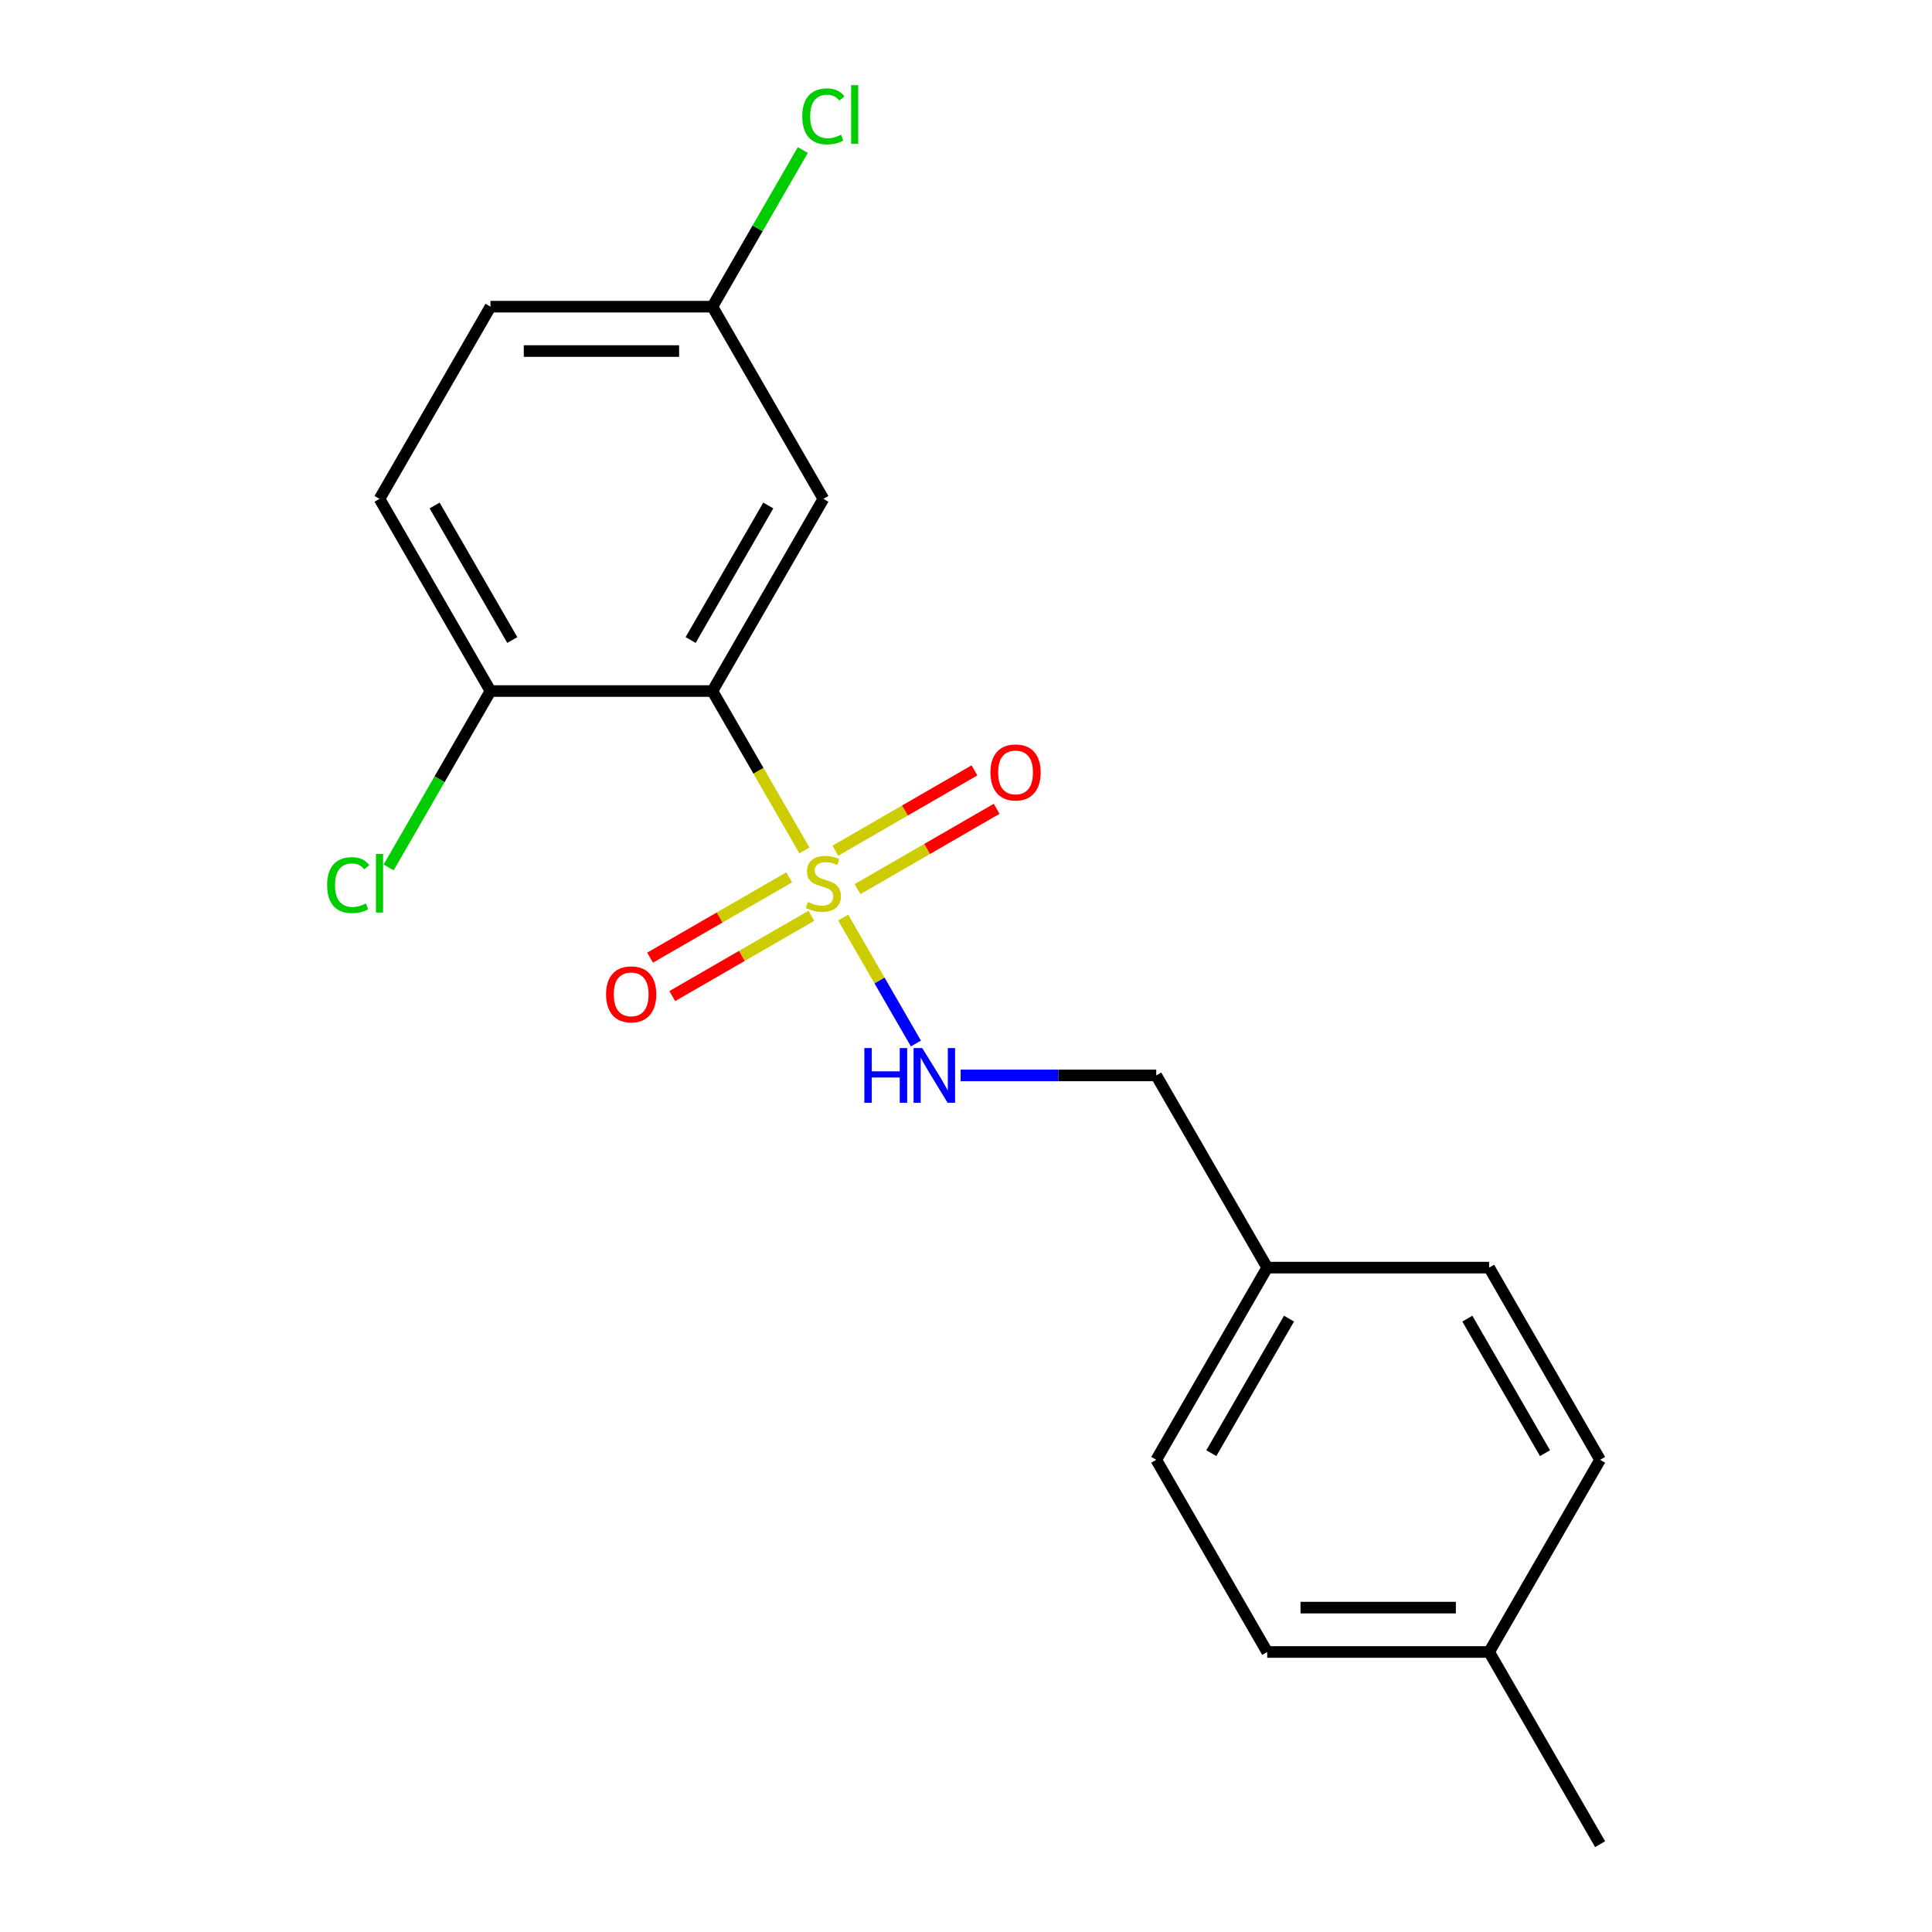 <?xml version='1.0' encoding='iso-8859-1'?>
<svg version='1.1' baseProfile='full'
              xmlns='http://www.w3.org/2000/svg'
                      xmlns:rdkit='http://www.rdkit.org/xml'
                      xmlns:xlink='http://www.w3.org/1999/xlink'
                  xml:space='preserve'
width='1000px' height='1000px' viewBox='0 0 1000 1000'>
<!-- END OF HEADER -->
<rect style='opacity:1.0;fill:#FFFFFF;stroke:none' width='1000' height='1000' x='0' y='0'> </rect>
<path class='bond-0' d='M 416.365,440.168 L 392.553,398.925' style='fill:none;fill-rule:evenodd;stroke:#CCCC00;stroke-width:6px;stroke-linecap:butt;stroke-linejoin:miter;stroke-opacity:1' />
<path class='bond-0' d='M 392.553,398.925 L 368.742,357.683' style='fill:none;fill-rule:evenodd;stroke:#000000;stroke-width:6px;stroke-linecap:butt;stroke-linejoin:miter;stroke-opacity:1' />
<path class='bond-1' d='M 436.424,474.912 L 455.247,507.515' style='fill:none;fill-rule:evenodd;stroke:#CCCC00;stroke-width:6px;stroke-linecap:butt;stroke-linejoin:miter;stroke-opacity:1' />
<path class='bond-1' d='M 455.247,507.515 L 474.071,540.118' style='fill:none;fill-rule:evenodd;stroke:#0000FF;stroke-width:6px;stroke-linecap:butt;stroke-linejoin:miter;stroke-opacity:1' />
<path class='bond-2' d='M 408.48,454.112 L 372.48,474.897' style='fill:none;fill-rule:evenodd;stroke:#CCCC00;stroke-width:6px;stroke-linecap:butt;stroke-linejoin:miter;stroke-opacity:1' />
<path class='bond-2' d='M 372.48,474.897 L 336.481,495.681' style='fill:none;fill-rule:evenodd;stroke:#FF0000;stroke-width:6px;stroke-linecap:butt;stroke-linejoin:miter;stroke-opacity:1' />
<path class='bond-2' d='M 419.966,474.008 L 383.967,494.792' style='fill:none;fill-rule:evenodd;stroke:#CCCC00;stroke-width:6px;stroke-linecap:butt;stroke-linejoin:miter;stroke-opacity:1' />
<path class='bond-2' d='M 383.967,494.792 L 347.968,515.576' style='fill:none;fill-rule:evenodd;stroke:#FF0000;stroke-width:6px;stroke-linecap:butt;stroke-linejoin:miter;stroke-opacity:1' />
<path class='bond-3' d='M 443.87,460.207 L 479.869,439.423' style='fill:none;fill-rule:evenodd;stroke:#CCCC00;stroke-width:6px;stroke-linecap:butt;stroke-linejoin:miter;stroke-opacity:1' />
<path class='bond-3' d='M 479.869,439.423 L 515.869,418.639' style='fill:none;fill-rule:evenodd;stroke:#FF0000;stroke-width:6px;stroke-linecap:butt;stroke-linejoin:miter;stroke-opacity:1' />
<path class='bond-3' d='M 432.383,440.312 L 468.383,419.528' style='fill:none;fill-rule:evenodd;stroke:#CCCC00;stroke-width:6px;stroke-linecap:butt;stroke-linejoin:miter;stroke-opacity:1' />
<path class='bond-3' d='M 468.383,419.528 L 504.382,398.743' style='fill:none;fill-rule:evenodd;stroke:#FF0000;stroke-width:6px;stroke-linecap:butt;stroke-linejoin:miter;stroke-opacity:1' />
<path class='bond-4' d='M 368.742,357.683 L 426.175,258.206' style='fill:none;fill-rule:evenodd;stroke:#000000;stroke-width:6px;stroke-linecap:butt;stroke-linejoin:miter;stroke-opacity:1' />
<path class='bond-4' d='M 357.461,331.275 L 397.664,261.641' style='fill:none;fill-rule:evenodd;stroke:#000000;stroke-width:6px;stroke-linecap:butt;stroke-linejoin:miter;stroke-opacity:1' />
<path class='bond-5' d='M 368.742,357.683 L 253.875,357.683' style='fill:none;fill-rule:evenodd;stroke:#000000;stroke-width:6px;stroke-linecap:butt;stroke-linejoin:miter;stroke-opacity:1' />
<path class='bond-6' d='M 497.22,556.637 L 547.847,556.637' style='fill:none;fill-rule:evenodd;stroke:#0000FF;stroke-width:6px;stroke-linecap:butt;stroke-linejoin:miter;stroke-opacity:1' />
<path class='bond-6' d='M 547.847,556.637 L 598.474,556.637' style='fill:none;fill-rule:evenodd;stroke:#000000;stroke-width:6px;stroke-linecap:butt;stroke-linejoin:miter;stroke-opacity:1' />
<path class='bond-7' d='M 426.175,258.206 L 368.742,158.729' style='fill:none;fill-rule:evenodd;stroke:#000000;stroke-width:6px;stroke-linecap:butt;stroke-linejoin:miter;stroke-opacity:1' />
<path class='bond-8' d='M 253.875,357.683 L 196.442,258.206' style='fill:none;fill-rule:evenodd;stroke:#000000;stroke-width:6px;stroke-linecap:butt;stroke-linejoin:miter;stroke-opacity:1' />
<path class='bond-8' d='M 265.156,331.275 L 224.953,261.641' style='fill:none;fill-rule:evenodd;stroke:#000000;stroke-width:6px;stroke-linecap:butt;stroke-linejoin:miter;stroke-opacity:1' />
<path class='bond-9' d='M 253.875,357.683 L 227.515,403.341' style='fill:none;fill-rule:evenodd;stroke:#000000;stroke-width:6px;stroke-linecap:butt;stroke-linejoin:miter;stroke-opacity:1' />
<path class='bond-9' d='M 227.515,403.341 L 201.154,448.999' style='fill:none;fill-rule:evenodd;stroke:#00CC00;stroke-width:6px;stroke-linecap:butt;stroke-linejoin:miter;stroke-opacity:1' />
<path class='bond-10' d='M 196.442,258.206 L 253.875,158.729' style='fill:none;fill-rule:evenodd;stroke:#000000;stroke-width:6px;stroke-linecap:butt;stroke-linejoin:miter;stroke-opacity:1' />
<path class='bond-11' d='M 368.742,158.729 L 392.143,118.196' style='fill:none;fill-rule:evenodd;stroke:#000000;stroke-width:6px;stroke-linecap:butt;stroke-linejoin:miter;stroke-opacity:1' />
<path class='bond-11' d='M 392.143,118.196 L 415.545,77.663' style='fill:none;fill-rule:evenodd;stroke:#00CC00;stroke-width:6px;stroke-linecap:butt;stroke-linejoin:miter;stroke-opacity:1' />
<path class='bond-12' d='M 368.742,158.729 L 253.875,158.729' style='fill:none;fill-rule:evenodd;stroke:#000000;stroke-width:6px;stroke-linecap:butt;stroke-linejoin:miter;stroke-opacity:1' />
<path class='bond-12' d='M 351.512,181.702 L 271.105,181.702' style='fill:none;fill-rule:evenodd;stroke:#000000;stroke-width:6px;stroke-linecap:butt;stroke-linejoin:miter;stroke-opacity:1' />
<path class='bond-13' d='M 598.474,556.637 L 655.907,656.114' style='fill:none;fill-rule:evenodd;stroke:#000000;stroke-width:6px;stroke-linecap:butt;stroke-linejoin:miter;stroke-opacity:1' />
<path class='bond-14' d='M 655.907,656.114 L 770.774,656.114' style='fill:none;fill-rule:evenodd;stroke:#000000;stroke-width:6px;stroke-linecap:butt;stroke-linejoin:miter;stroke-opacity:1' />
<path class='bond-15' d='M 655.907,656.114 L 598.474,755.591' style='fill:none;fill-rule:evenodd;stroke:#000000;stroke-width:6px;stroke-linecap:butt;stroke-linejoin:miter;stroke-opacity:1' />
<path class='bond-15' d='M 667.188,682.522 L 626.985,752.156' style='fill:none;fill-rule:evenodd;stroke:#000000;stroke-width:6px;stroke-linecap:butt;stroke-linejoin:miter;stroke-opacity:1' />
<path class='bond-16' d='M 770.774,855.068 L 655.907,855.068' style='fill:none;fill-rule:evenodd;stroke:#000000;stroke-width:6px;stroke-linecap:butt;stroke-linejoin:miter;stroke-opacity:1' />
<path class='bond-16' d='M 753.544,832.095 L 673.137,832.095' style='fill:none;fill-rule:evenodd;stroke:#000000;stroke-width:6px;stroke-linecap:butt;stroke-linejoin:miter;stroke-opacity:1' />
<path class='bond-17' d='M 770.774,855.068 L 828.207,954.545' style='fill:none;fill-rule:evenodd;stroke:#000000;stroke-width:6px;stroke-linecap:butt;stroke-linejoin:miter;stroke-opacity:1' />
<path class='bond-18' d='M 770.774,855.068 L 828.207,755.591' style='fill:none;fill-rule:evenodd;stroke:#000000;stroke-width:6px;stroke-linecap:butt;stroke-linejoin:miter;stroke-opacity:1' />
<path class='bond-19' d='M 770.774,656.114 L 828.207,755.591' style='fill:none;fill-rule:evenodd;stroke:#000000;stroke-width:6px;stroke-linecap:butt;stroke-linejoin:miter;stroke-opacity:1' />
<path class='bond-19' d='M 759.493,682.522 L 799.696,752.156' style='fill:none;fill-rule:evenodd;stroke:#000000;stroke-width:6px;stroke-linecap:butt;stroke-linejoin:miter;stroke-opacity:1' />
<path class='bond-20' d='M 598.474,755.591 L 655.907,855.068' style='fill:none;fill-rule:evenodd;stroke:#000000;stroke-width:6px;stroke-linecap:butt;stroke-linejoin:miter;stroke-opacity:1' />
<path  class='atom-0' d='M 418.175 466.88
Q 418.495 467, 419.815 467.56
Q 421.135 468.12, 422.575 468.48
Q 424.055 468.8, 425.495 468.8
Q 428.175 468.8, 429.735 467.52
Q 431.295 466.2, 431.295 463.92
Q 431.295 462.36, 430.495 461.4
Q 429.735 460.44, 428.535 459.92
Q 427.335 459.4, 425.335 458.8
Q 422.815 458.04, 421.295 457.32
Q 419.815 456.6, 418.735 455.08
Q 417.695 453.56, 417.695 451
Q 417.695 447.44, 420.095 445.24
Q 422.535 443.04, 427.335 443.04
Q 430.615 443.04, 434.335 444.6
L 433.415 447.68
Q 430.015 446.28, 427.455 446.28
Q 424.695 446.28, 423.175 447.44
Q 421.655 448.56, 421.695 450.52
Q 421.695 452.04, 422.455 452.96
Q 423.255 453.88, 424.375 454.4
Q 425.535 454.92, 427.455 455.52
Q 430.015 456.32, 431.535 457.12
Q 433.055 457.92, 434.135 459.56
Q 435.255 461.16, 435.255 463.92
Q 435.255 467.84, 432.615 469.96
Q 430.015 472.04, 425.655 472.04
Q 423.135 472.04, 421.215 471.48
Q 419.335 470.96, 417.095 470.04
L 418.175 466.88
' fill='#CCCC00'/>
<path  class='atom-2' d='M 447.388 542.477
L 451.228 542.477
L 451.228 554.517
L 465.708 554.517
L 465.708 542.477
L 469.548 542.477
L 469.548 570.797
L 465.708 570.797
L 465.708 557.717
L 451.228 557.717
L 451.228 570.797
L 447.388 570.797
L 447.388 542.477
' fill='#0000FF'/>
<path  class='atom-2' d='M 477.348 542.477
L 486.628 557.477
Q 487.548 558.957, 489.028 561.637
Q 490.508 564.317, 490.588 564.477
L 490.588 542.477
L 494.348 542.477
L 494.348 570.797
L 490.468 570.797
L 480.508 554.397
Q 479.348 552.477, 478.108 550.277
Q 476.908 548.077, 476.548 547.397
L 476.548 570.797
L 472.868 570.797
L 472.868 542.477
L 477.348 542.477
' fill='#0000FF'/>
<path  class='atom-5' d='M 313.698 514.673
Q 313.698 507.873, 317.058 504.073
Q 320.418 500.273, 326.698 500.273
Q 332.978 500.273, 336.338 504.073
Q 339.698 507.873, 339.698 514.673
Q 339.698 521.553, 336.298 525.473
Q 332.898 529.353, 326.698 529.353
Q 320.458 529.353, 317.058 525.473
Q 313.698 521.593, 313.698 514.673
M 326.698 526.153
Q 331.018 526.153, 333.338 523.273
Q 335.698 520.353, 335.698 514.673
Q 335.698 509.113, 333.338 506.313
Q 331.018 503.473, 326.698 503.473
Q 322.378 503.473, 320.018 506.273
Q 317.698 509.073, 317.698 514.673
Q 317.698 520.393, 320.018 523.273
Q 322.378 526.153, 326.698 526.153
' fill='#FF0000'/>
<path  class='atom-6' d='M 512.652 399.807
Q 512.652 393.007, 516.012 389.207
Q 519.372 385.407, 525.652 385.407
Q 531.932 385.407, 535.292 389.207
Q 538.652 393.007, 538.652 399.807
Q 538.652 406.687, 535.252 410.607
Q 531.852 414.487, 525.652 414.487
Q 519.412 414.487, 516.012 410.607
Q 512.652 406.727, 512.652 399.807
M 525.652 411.287
Q 529.972 411.287, 532.292 408.407
Q 534.652 405.487, 534.652 399.807
Q 534.652 394.247, 532.292 391.447
Q 529.972 388.607, 525.652 388.607
Q 521.332 388.607, 518.972 391.407
Q 516.652 394.207, 516.652 399.807
Q 516.652 405.527, 518.972 408.407
Q 521.332 411.287, 525.652 411.287
' fill='#FF0000'/>
<path  class='atom-10' d='M 169.322 458.14
Q 169.322 451.1, 172.602 447.42
Q 175.922 443.7, 182.202 443.7
Q 188.042 443.7, 191.162 447.82
L 188.522 449.98
Q 186.242 446.98, 182.202 446.98
Q 177.922 446.98, 175.642 449.86
Q 173.402 452.7, 173.402 458.14
Q 173.402 463.74, 175.722 466.62
Q 178.082 469.5, 182.642 469.5
Q 185.762 469.5, 189.402 467.62
L 190.522 470.62
Q 189.042 471.58, 186.802 472.14
Q 184.562 472.7, 182.082 472.7
Q 175.922 472.7, 172.602 468.94
Q 169.322 465.18, 169.322 458.14
' fill='#00CC00'/>
<path  class='atom-10' d='M 194.602 441.98
L 198.282 441.98
L 198.282 472.34
L 194.602 472.34
L 194.602 441.98
' fill='#00CC00'/>
<path  class='atom-13' d='M 415.255 60.231
Q 415.255 53.191, 418.535 49.511
Q 421.855 45.791, 428.135 45.791
Q 433.975 45.791, 437.095 49.911
L 434.455 52.071
Q 432.175 49.071, 428.135 49.071
Q 423.855 49.071, 421.575 51.951
Q 419.335 54.791, 419.335 60.231
Q 419.335 65.831, 421.655 68.711
Q 424.015 71.591, 428.575 71.591
Q 431.695 71.591, 435.335 69.711
L 436.455 72.711
Q 434.975 73.671, 432.735 74.231
Q 430.495 74.791, 428.015 74.791
Q 421.855 74.791, 418.535 71.031
Q 415.255 67.271, 415.255 60.231
' fill='#00CC00'/>
<path  class='atom-13' d='M 440.535 44.071
L 444.215 44.071
L 444.215 74.431
L 440.535 74.431
L 440.535 44.071
' fill='#00CC00'/>
</svg>
